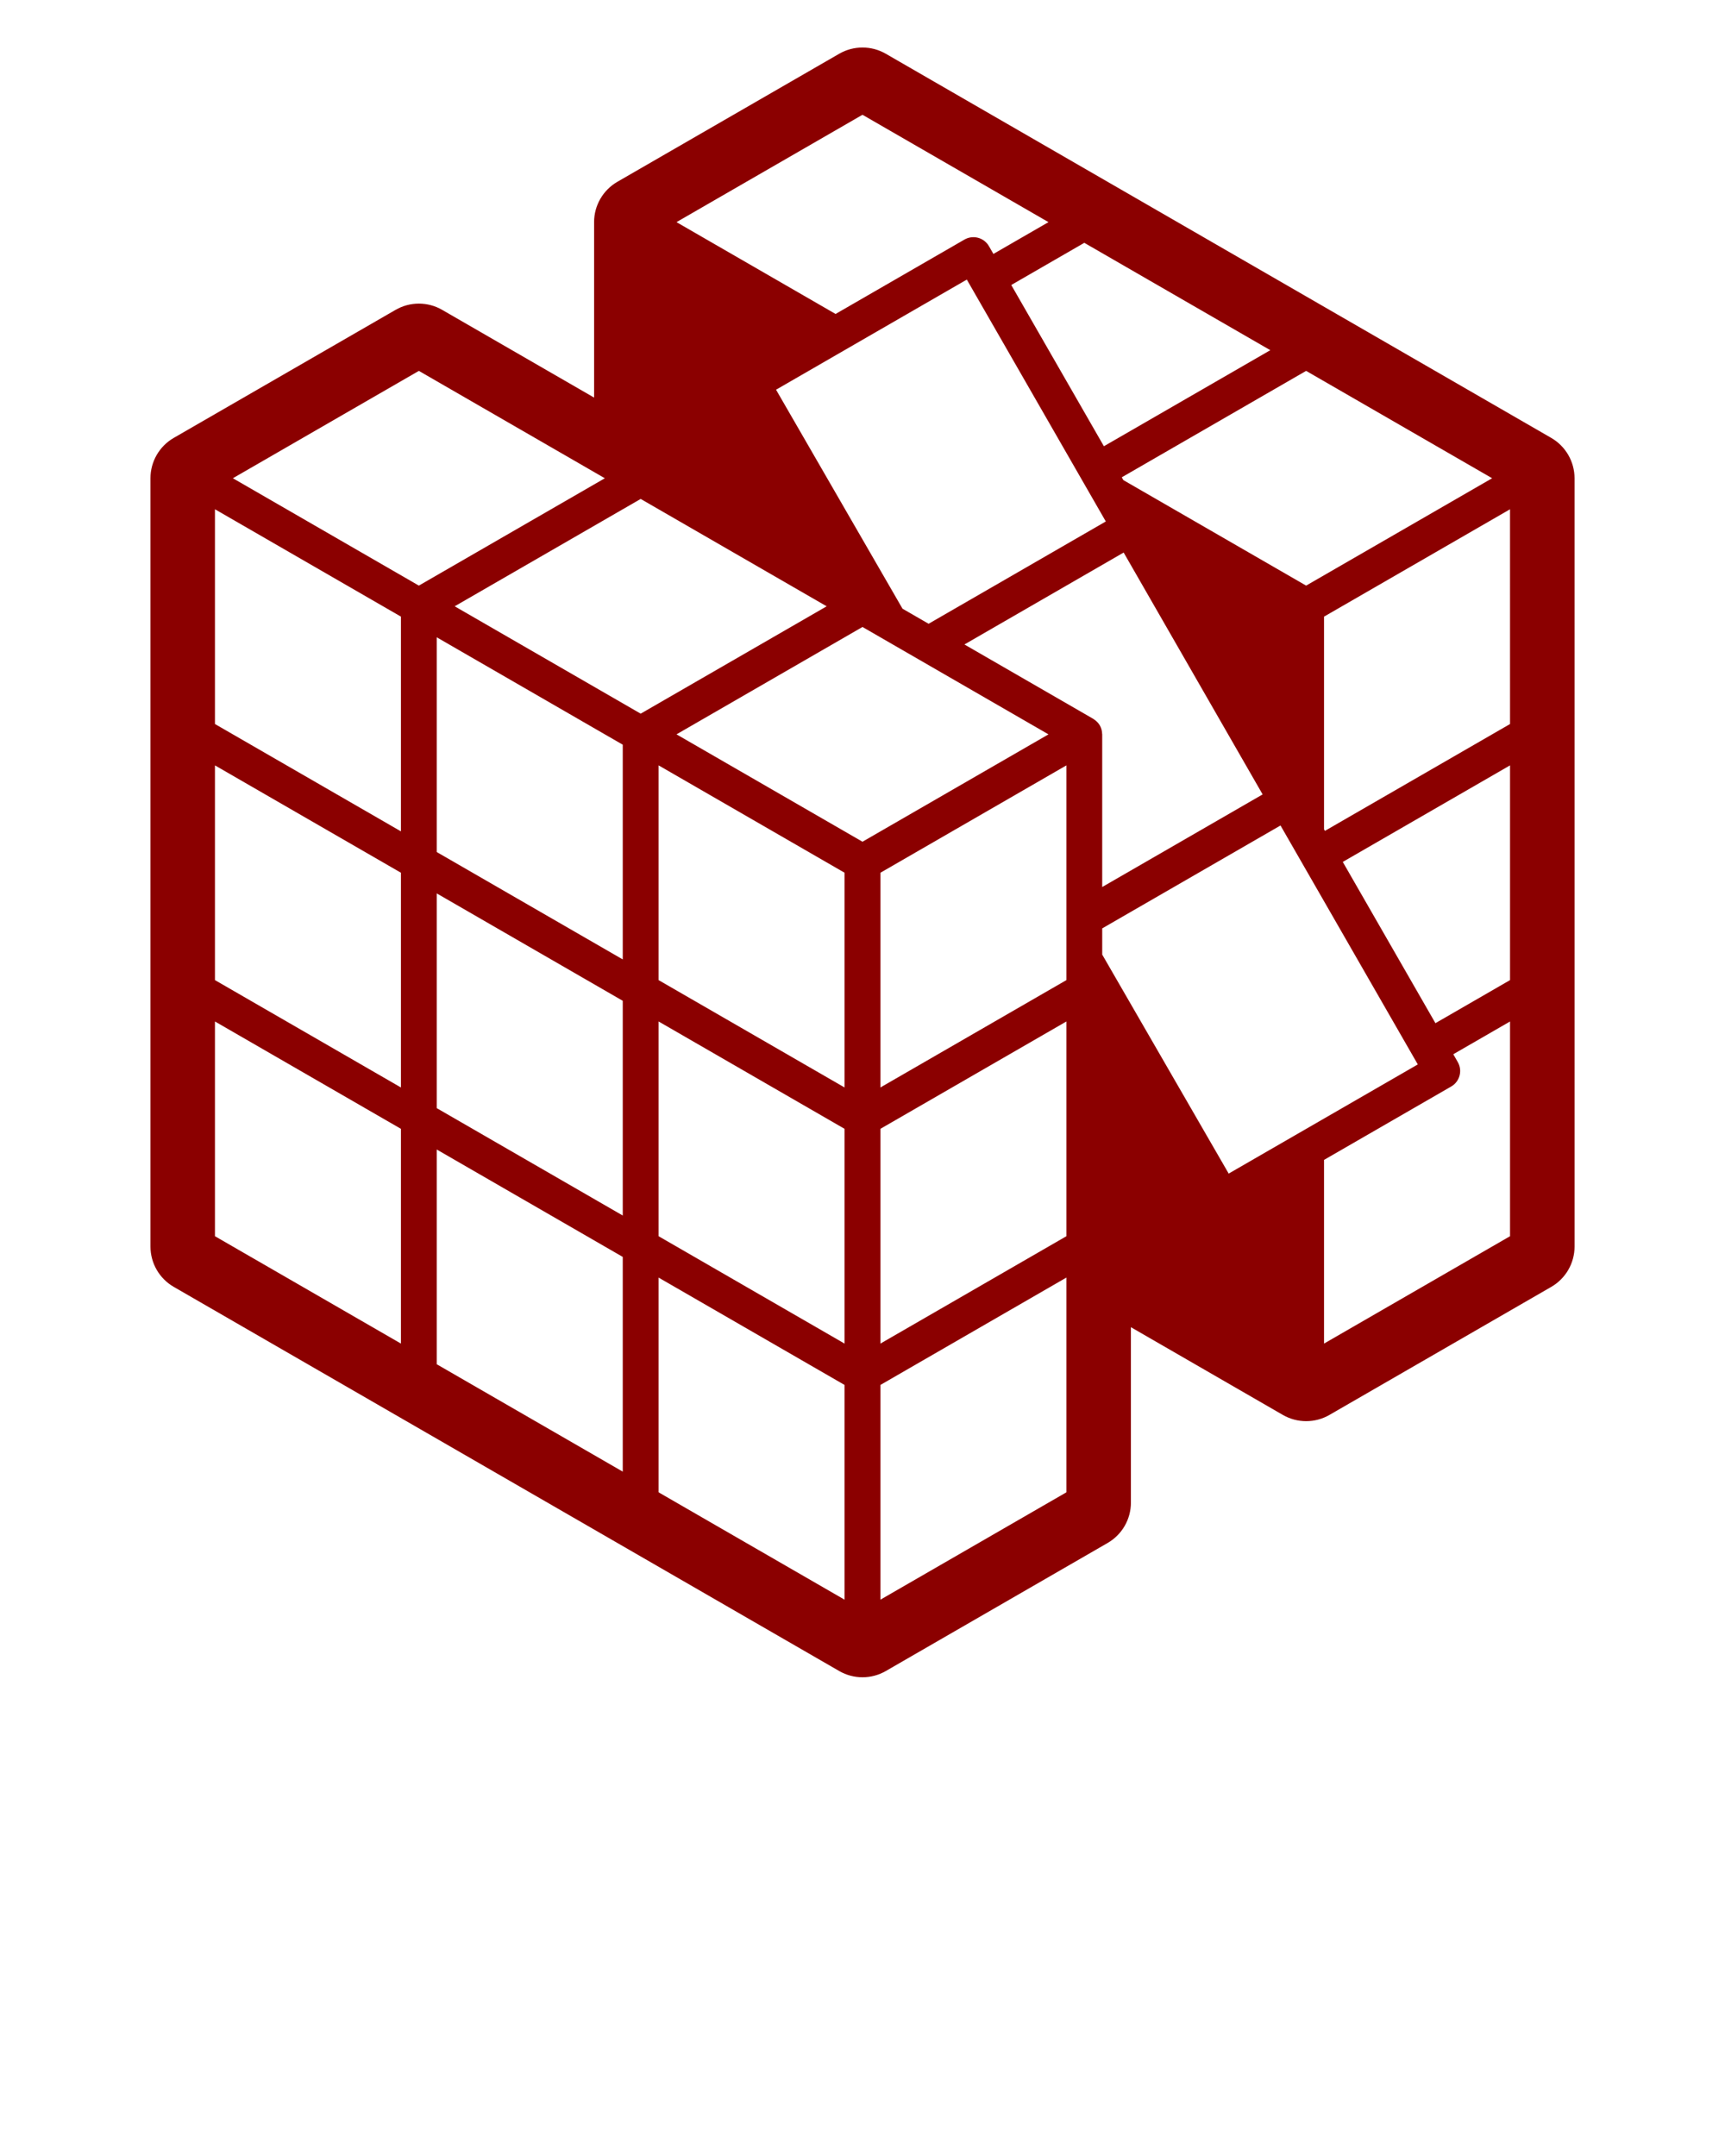 <svg xmlns="http://www.w3.org/2000/svg" xmlns:xlink="http://www.w3.org/1999/xlink" version="1.1" x="0px" y="0px" viewBox="0 0 128 160" style="enable-background:new 0 0 128 128;" xml:space="preserve"><g><path fill="darkred" d="M115.106,32.498L65.728,3.989c-1.07-0.617-2.387-0.617-3.456,0l-16.46,9.502c-1.069,0.618-1.729,1.759-1.729,2.994v13.02   l-11.274-6.51c-1.069-0.618-2.386-0.617-3.456,0l-16.46,9.502c-1.069,0.617-1.728,1.758-1.728,2.993v57.018   c0,1.234,0.658,2.376,1.728,2.993l49.379,28.509c0.534,0.309,1.132,0.463,1.728,0.463c0.598,0,1.193-0.154,1.729-0.463   l16.459-9.503c1.07-0.617,1.729-1.759,1.729-2.993v-13.02l11.275,6.51c1.069,0.617,2.387,0.617,3.456,0l16.46-9.503   c1.069-0.617,1.729-1.758,1.729-2.993l-0.001-57.018C116.834,34.256,116.175,33.116,115.106,32.498z M110.72,35.491l-13.802,7.968   L83.357,35.63l-0.119-0.208l13.68-7.898L110.72,35.491z M94.26,25.988l-12.347,7.128L75.038,21.15l5.42-3.13L94.26,25.988z    M82.054,38.699l-13.149,7.592l-1.936-1.118l-9.384-16.252l14.156-8.173L82.054,38.699z M63.999,8.518L77.8,16.485l-4.086,2.359   l-0.332-0.576c-0.176-0.306-0.466-0.53-0.807-0.621c-0.34-0.092-0.704-0.044-1.01,0.132l-9.563,5.521l-11.805-6.815L63.999,8.518z    M29.751,99.709L15.95,91.741V75.805l13.801,7.968V99.709z M29.751,80.703L15.95,72.735V56.8l13.801,7.967V80.703z M29.751,61.697   L15.95,53.73V37.793l13.801,7.968V61.697z M17.28,35.491l13.801-7.967l13.8,7.968L31.08,43.459L17.28,35.491z M46.21,109.212   l-13.801-7.968V85.308l13.801,7.969V109.212z M46.21,90.206l-13.801-7.968V66.302l13.801,7.969V90.206z M46.21,71.2l-13.801-7.968   V47.296l13.801,7.969V71.2z M33.739,44.994l13.801-7.967l13.801,7.968L47.54,52.962L33.739,44.994z M62.67,118.715l-13.801-7.968   V94.812l13.801,7.968V118.715z M62.67,99.71l-13.801-7.969V75.805l13.801,7.968V99.71z M62.67,80.703l-13.801-7.968V56.799   l13.801,7.968V80.703z M50.198,54.497l13.801-7.968L77.8,54.498l-13.801,7.968L50.198,54.497z M79.13,110.747l-13.801,7.968   v-15.936l13.801-7.969V110.747z M79.13,91.741L65.329,99.71V83.772l13.801-7.967V91.741z M79.13,72.735l-13.801,7.968V64.768   L79.13,56.8V72.735z M81.75,54.206c-0.007-0.027-0.011-0.055-0.019-0.082c-0.029-0.1-0.067-0.197-0.121-0.291   c-0.055-0.094-0.12-0.176-0.191-0.25c-0.02-0.02-0.041-0.037-0.061-0.056c-0.061-0.057-0.125-0.106-0.194-0.149   c-0.015-0.009-0.025-0.022-0.04-0.031l-9.561-5.52l11.815-6.822l10.313,17.95l-11.904,6.872V54.498   c0-0.018-0.006-0.035-0.007-0.052C81.778,54.365,81.768,54.286,81.75,54.206z M91.172,87.094l-9.384-16.252v-1.945l13.229-7.637   l10.188,17.733L91.172,87.094z M112.049,91.741l-13.802,7.968V86.078l9.436-5.447c0.635-0.366,0.854-1.178,0.488-1.813   l-0.333-0.581l4.211-2.431V91.741z M112.049,72.735l-5.536,3.196l-6.875-11.967l12.411-7.165V72.735z M98.313,61.66l-0.066-0.114   V45.762l13.801-7.968l0.001,15.937L98.313,61.66z"/></g></svg>